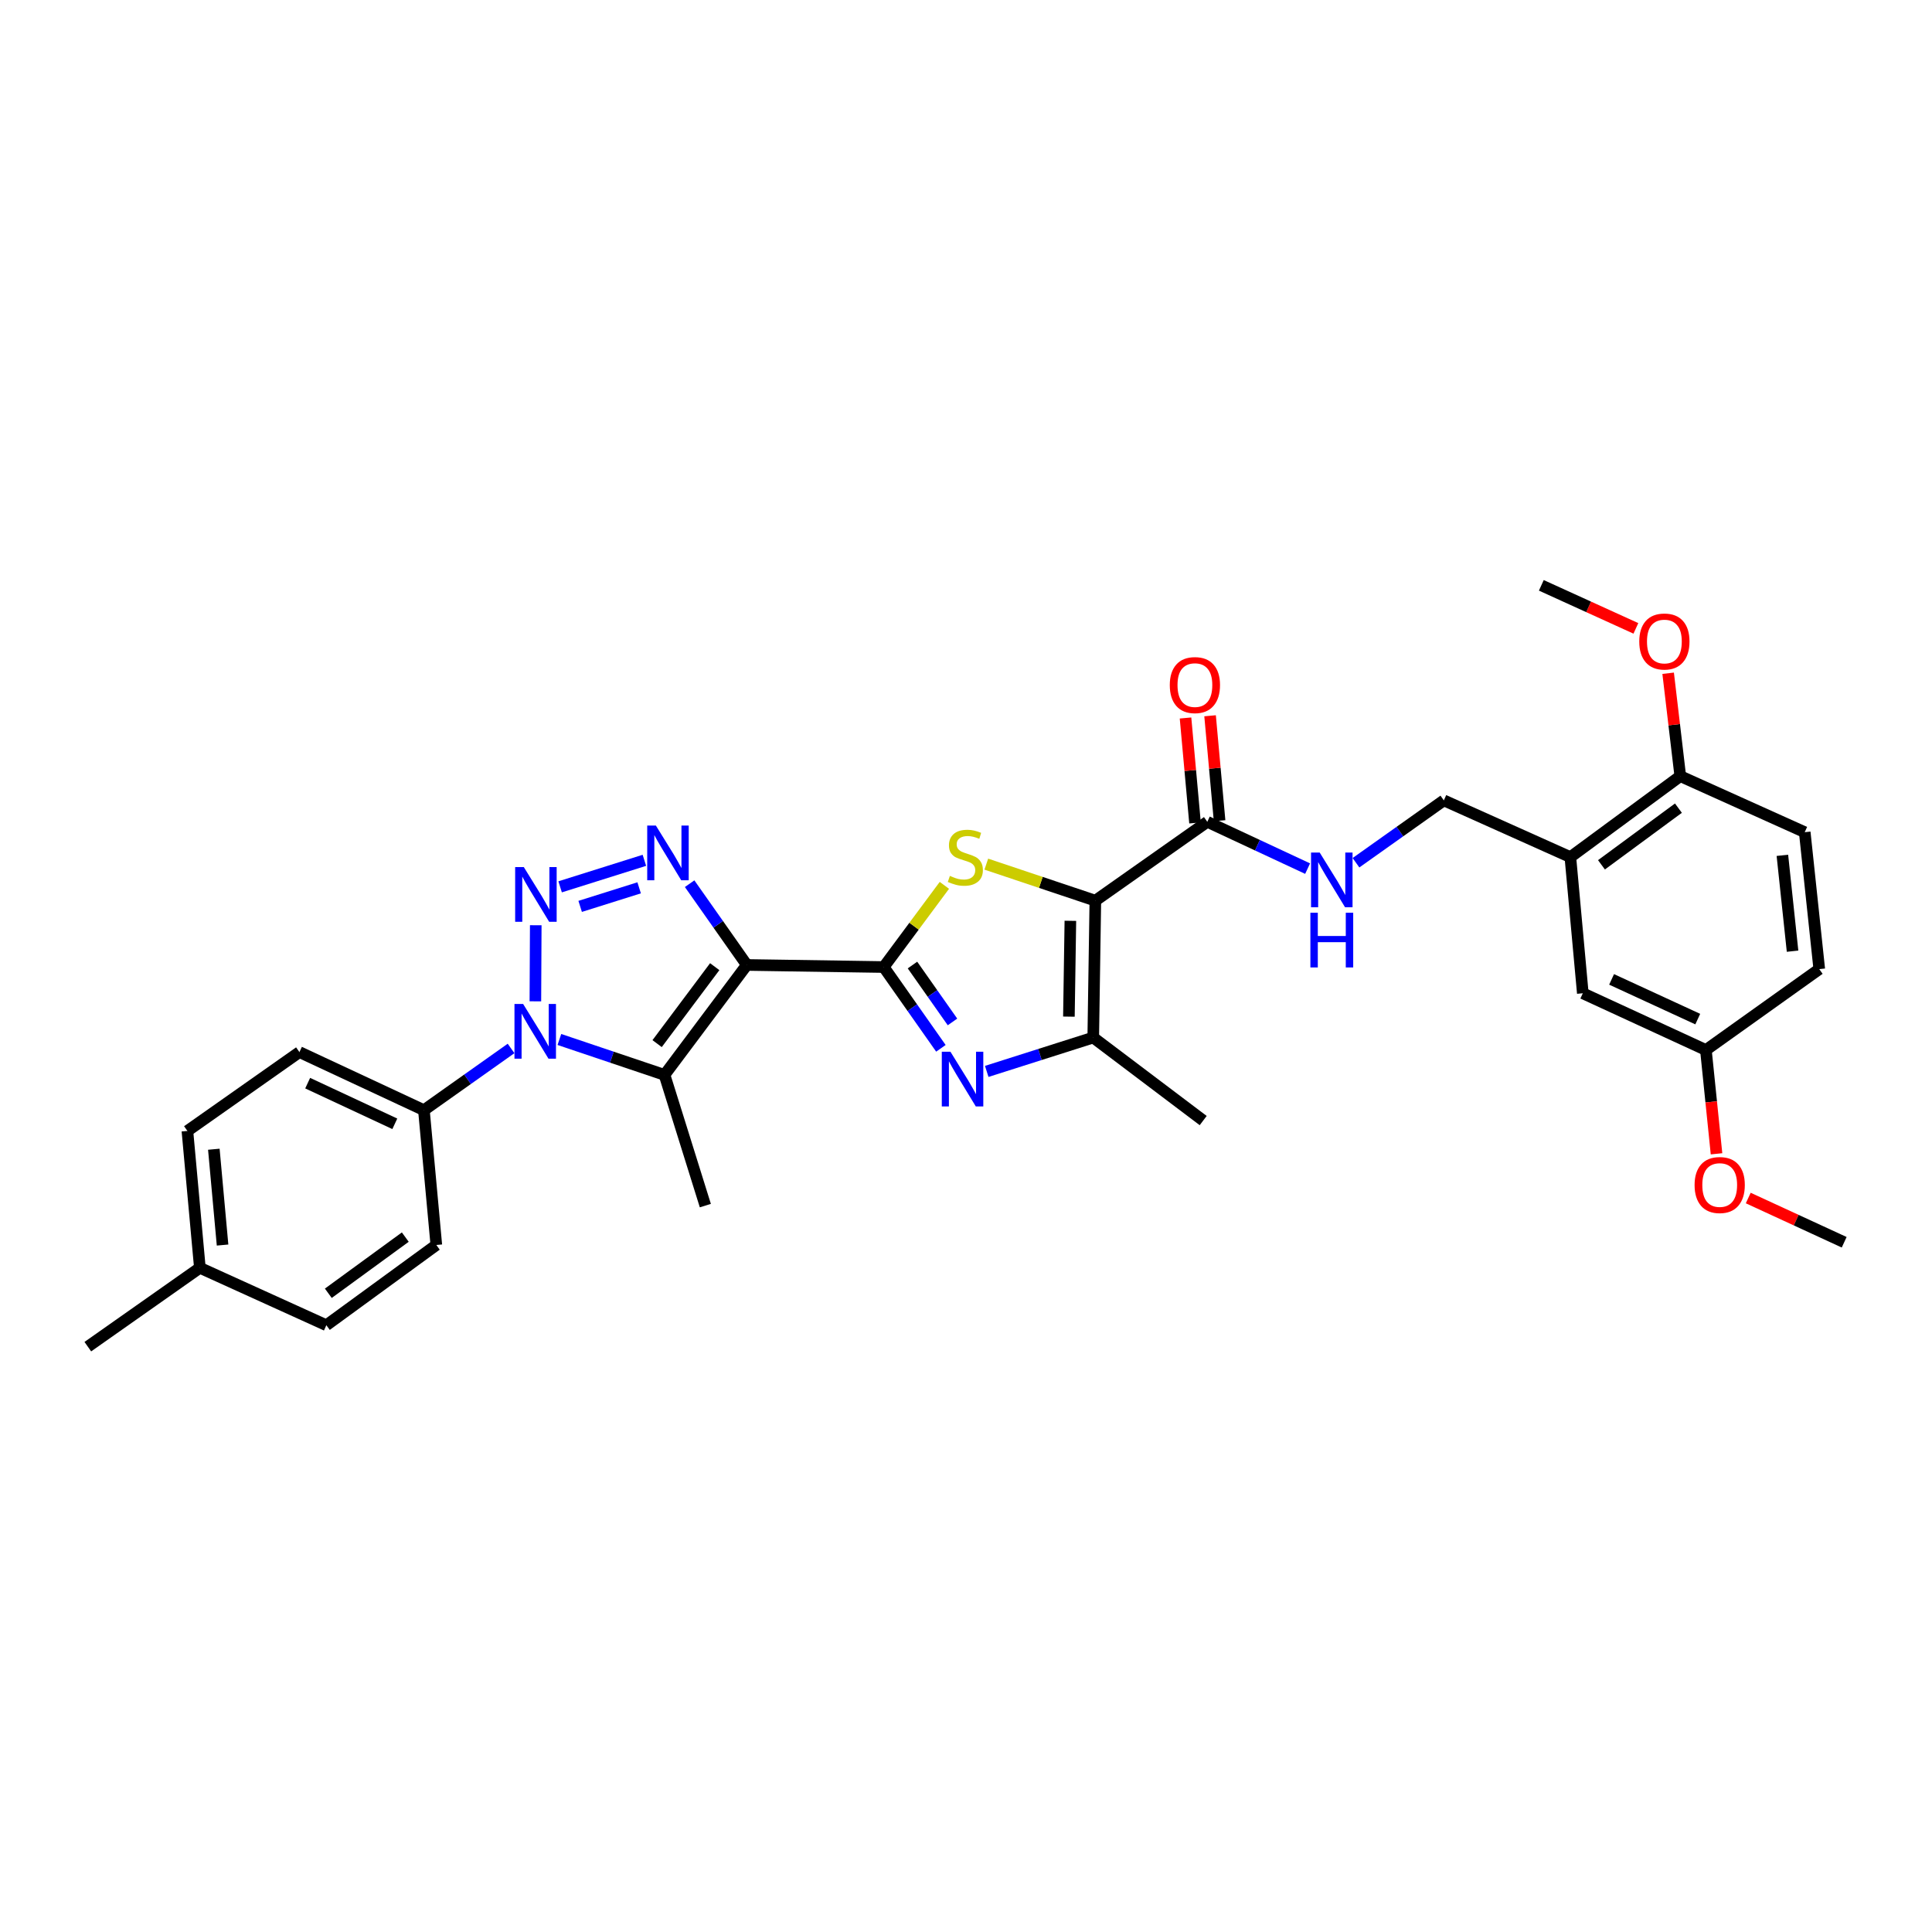 <?xml version='1.0' encoding='iso-8859-1'?>
<svg version='1.1' baseProfile='full'
              xmlns='http://www.w3.org/2000/svg'
                      xmlns:rdkit='http://www.rdkit.org/xml'
                      xmlns:xlink='http://www.w3.org/1999/xlink'
                  xml:space='preserve'
width='1000px' height='1000px' viewBox='0 0 1000 1000'>
<!-- END OF HEADER -->
<rect style='opacity:1.0;fill:#FFFFFF;stroke:none' width='1000' height='1000' x='0' y='0'> </rect>
<path class='bond-0' d='M 386.548,499.461 L 457.417,500.539' style='fill:none;fill-rule:evenodd;stroke:#000000;stroke-width:6px;stroke-linecap:butt;stroke-linejoin:miter;stroke-opacity:1' />
<path class='bond-4' d='M 386.548,499.461 L 371.749,478.428' style='fill:none;fill-rule:evenodd;stroke:#000000;stroke-width:6px;stroke-linecap:butt;stroke-linejoin:miter;stroke-opacity:1' />
<path class='bond-4' d='M 371.749,478.428 L 356.949,457.395' style='fill:none;fill-rule:evenodd;stroke:#0000FF;stroke-width:6px;stroke-linecap:butt;stroke-linejoin:miter;stroke-opacity:1' />
<path class='bond-5' d='M 386.548,499.461 L 343.951,556.361' style='fill:none;fill-rule:evenodd;stroke:#000000;stroke-width:6px;stroke-linecap:butt;stroke-linejoin:miter;stroke-opacity:1' />
<path class='bond-5' d='M 369.94,500.347 L 340.123,540.176' style='fill:none;fill-rule:evenodd;stroke:#000000;stroke-width:6px;stroke-linecap:butt;stroke-linejoin:miter;stroke-opacity:1' />
<path class='bond-6' d='M 457.417,500.539 L 473.113,479.398' style='fill:none;fill-rule:evenodd;stroke:#000000;stroke-width:6px;stroke-linecap:butt;stroke-linejoin:miter;stroke-opacity:1' />
<path class='bond-6' d='M 473.113,479.398 L 488.808,458.256' style='fill:none;fill-rule:evenodd;stroke:#CCCC00;stroke-width:6px;stroke-linecap:butt;stroke-linejoin:miter;stroke-opacity:1' />
<path class='bond-7' d='M 457.417,500.539 L 472.212,521.572' style='fill:none;fill-rule:evenodd;stroke:#000000;stroke-width:6px;stroke-linecap:butt;stroke-linejoin:miter;stroke-opacity:1' />
<path class='bond-7' d='M 472.212,521.572 L 487.006,542.605' style='fill:none;fill-rule:evenodd;stroke:#0000FF;stroke-width:6px;stroke-linecap:butt;stroke-linejoin:miter;stroke-opacity:1' />
<path class='bond-7' d='M 472.296,499.505 L 482.652,514.229' style='fill:none;fill-rule:evenodd;stroke:#000000;stroke-width:6px;stroke-linecap:butt;stroke-linejoin:miter;stroke-opacity:1' />
<path class='bond-7' d='M 482.652,514.229 L 493.008,528.952' style='fill:none;fill-rule:evenodd;stroke:#0000FF;stroke-width:6px;stroke-linecap:butt;stroke-linejoin:miter;stroke-opacity:1' />
<path class='bond-1' d='M 289.918,459.027 L 333.535,445.302' style='fill:none;fill-rule:evenodd;stroke:#0000FF;stroke-width:6px;stroke-linecap:butt;stroke-linejoin:miter;stroke-opacity:1' />
<path class='bond-1' d='M 300.291,469.144 L 330.824,459.536' style='fill:none;fill-rule:evenodd;stroke:#0000FF;stroke-width:6px;stroke-linecap:butt;stroke-linejoin:miter;stroke-opacity:1' />
<path class='bond-32' d='M 277.306,478.901 L 277.109,518.285' style='fill:none;fill-rule:evenodd;stroke:#0000FF;stroke-width:6px;stroke-linecap:butt;stroke-linejoin:miter;stroke-opacity:1' />
<path class='bond-2' d='M 566.948,466.182 L 538.731,456.729' style='fill:none;fill-rule:evenodd;stroke:#000000;stroke-width:6px;stroke-linecap:butt;stroke-linejoin:miter;stroke-opacity:1' />
<path class='bond-2' d='M 538.731,456.729 L 510.514,447.276' style='fill:none;fill-rule:evenodd;stroke:#CCCC00;stroke-width:6px;stroke-linecap:butt;stroke-linejoin:miter;stroke-opacity:1' />
<path class='bond-9' d='M 566.948,466.182 L 624.897,425.372' style='fill:none;fill-rule:evenodd;stroke:#000000;stroke-width:6px;stroke-linecap:butt;stroke-linejoin:miter;stroke-opacity:1' />
<path class='bond-33' d='M 566.948,466.182 L 565.863,537.03' style='fill:none;fill-rule:evenodd;stroke:#000000;stroke-width:6px;stroke-linecap:butt;stroke-linejoin:miter;stroke-opacity:1' />
<path class='bond-33' d='M 554.023,476.614 L 553.263,526.208' style='fill:none;fill-rule:evenodd;stroke:#000000;stroke-width:6px;stroke-linecap:butt;stroke-linejoin:miter;stroke-opacity:1' />
<path class='bond-3' d='M 289.537,538.031 L 316.744,547.196' style='fill:none;fill-rule:evenodd;stroke:#0000FF;stroke-width:6px;stroke-linecap:butt;stroke-linejoin:miter;stroke-opacity:1' />
<path class='bond-3' d='M 316.744,547.196 L 343.951,556.361' style='fill:none;fill-rule:evenodd;stroke:#000000;stroke-width:6px;stroke-linecap:butt;stroke-linejoin:miter;stroke-opacity:1' />
<path class='bond-11' d='M 264.527,542.675 L 241.971,558.652' style='fill:none;fill-rule:evenodd;stroke:#0000FF;stroke-width:6px;stroke-linecap:butt;stroke-linejoin:miter;stroke-opacity:1' />
<path class='bond-11' d='M 241.971,558.652 L 219.416,574.628' style='fill:none;fill-rule:evenodd;stroke:#000000;stroke-width:6px;stroke-linecap:butt;stroke-linejoin:miter;stroke-opacity:1' />
<path class='bond-20' d='M 343.951,556.361 L 365.083,624.018' style='fill:none;fill-rule:evenodd;stroke:#000000;stroke-width:6px;stroke-linecap:butt;stroke-linejoin:miter;stroke-opacity:1' />
<path class='bond-8' d='M 510.728,554.559 L 538.295,545.795' style='fill:none;fill-rule:evenodd;stroke:#0000FF;stroke-width:6px;stroke-linecap:butt;stroke-linejoin:miter;stroke-opacity:1' />
<path class='bond-8' d='M 538.295,545.795 L 565.863,537.03' style='fill:none;fill-rule:evenodd;stroke:#000000;stroke-width:6px;stroke-linecap:butt;stroke-linejoin:miter;stroke-opacity:1' />
<path class='bond-25' d='M 565.863,537.03 L 622.77,580.003' style='fill:none;fill-rule:evenodd;stroke:#000000;stroke-width:6px;stroke-linecap:butt;stroke-linejoin:miter;stroke-opacity:1' />
<path class='bond-12' d='M 624.897,425.372 L 650.857,437.485' style='fill:none;fill-rule:evenodd;stroke:#000000;stroke-width:6px;stroke-linecap:butt;stroke-linejoin:miter;stroke-opacity:1' />
<path class='bond-12' d='M 650.857,437.485 L 676.817,449.598' style='fill:none;fill-rule:evenodd;stroke:#0000FF;stroke-width:6px;stroke-linecap:butt;stroke-linejoin:miter;stroke-opacity:1' />
<path class='bond-16' d='M 631.253,424.797 L 628.793,397.638' style='fill:none;fill-rule:evenodd;stroke:#000000;stroke-width:6px;stroke-linecap:butt;stroke-linejoin:miter;stroke-opacity:1' />
<path class='bond-16' d='M 628.793,397.638 L 626.334,370.48' style='fill:none;fill-rule:evenodd;stroke:#FF0000;stroke-width:6px;stroke-linecap:butt;stroke-linejoin:miter;stroke-opacity:1' />
<path class='bond-16' d='M 618.541,425.948 L 616.081,398.79' style='fill:none;fill-rule:evenodd;stroke:#000000;stroke-width:6px;stroke-linecap:butt;stroke-linejoin:miter;stroke-opacity:1' />
<path class='bond-16' d='M 616.081,398.79 L 613.622,371.631' style='fill:none;fill-rule:evenodd;stroke:#FF0000;stroke-width:6px;stroke-linecap:butt;stroke-linejoin:miter;stroke-opacity:1' />
<path class='bond-10' d='M 812.814,443.639 L 747.327,414.275' style='fill:none;fill-rule:evenodd;stroke:#000000;stroke-width:6px;stroke-linecap:butt;stroke-linejoin:miter;stroke-opacity:1' />
<path class='bond-14' d='M 812.814,443.639 L 869.714,401.73' style='fill:none;fill-rule:evenodd;stroke:#000000;stroke-width:6px;stroke-linecap:butt;stroke-linejoin:miter;stroke-opacity:1' />
<path class='bond-14' d='M 828.918,447.63 L 868.748,418.294' style='fill:none;fill-rule:evenodd;stroke:#000000;stroke-width:6px;stroke-linecap:butt;stroke-linejoin:miter;stroke-opacity:1' />
<path class='bond-15' d='M 812.814,443.639 L 819.26,514.119' style='fill:none;fill-rule:evenodd;stroke:#000000;stroke-width:6px;stroke-linecap:butt;stroke-linejoin:miter;stroke-opacity:1' />
<path class='bond-17' d='M 219.416,574.628 L 154.985,544.561' style='fill:none;fill-rule:evenodd;stroke:#000000;stroke-width:6px;stroke-linecap:butt;stroke-linejoin:miter;stroke-opacity:1' />
<path class='bond-17' d='M 204.353,581.684 L 159.252,560.638' style='fill:none;fill-rule:evenodd;stroke:#000000;stroke-width:6px;stroke-linecap:butt;stroke-linejoin:miter;stroke-opacity:1' />
<path class='bond-18' d='M 219.416,574.628 L 225.84,644.405' style='fill:none;fill-rule:evenodd;stroke:#000000;stroke-width:6px;stroke-linecap:butt;stroke-linejoin:miter;stroke-opacity:1' />
<path class='bond-13' d='M 701.853,446.553 L 724.59,430.414' style='fill:none;fill-rule:evenodd;stroke:#0000FF;stroke-width:6px;stroke-linecap:butt;stroke-linejoin:miter;stroke-opacity:1' />
<path class='bond-13' d='M 724.59,430.414 L 747.327,414.275' style='fill:none;fill-rule:evenodd;stroke:#000000;stroke-width:6px;stroke-linecap:butt;stroke-linejoin:miter;stroke-opacity:1' />
<path class='bond-19' d='M 869.714,401.73 L 934.123,430.74' style='fill:none;fill-rule:evenodd;stroke:#000000;stroke-width:6px;stroke-linecap:butt;stroke-linejoin:miter;stroke-opacity:1' />
<path class='bond-27' d='M 869.714,401.73 L 866.572,375.103' style='fill:none;fill-rule:evenodd;stroke:#000000;stroke-width:6px;stroke-linecap:butt;stroke-linejoin:miter;stroke-opacity:1' />
<path class='bond-27' d='M 866.572,375.103 L 863.43,348.476' style='fill:none;fill-rule:evenodd;stroke:#FF0000;stroke-width:6px;stroke-linecap:butt;stroke-linejoin:miter;stroke-opacity:1' />
<path class='bond-21' d='M 819.26,514.119 L 882.967,543.483' style='fill:none;fill-rule:evenodd;stroke:#000000;stroke-width:6px;stroke-linecap:butt;stroke-linejoin:miter;stroke-opacity:1' />
<path class='bond-21' d='M 834.159,506.931 L 878.754,527.486' style='fill:none;fill-rule:evenodd;stroke:#000000;stroke-width:6px;stroke-linecap:butt;stroke-linejoin:miter;stroke-opacity:1' />
<path class='bond-24' d='M 154.985,544.561 L 97,585.371' style='fill:none;fill-rule:evenodd;stroke:#000000;stroke-width:6px;stroke-linecap:butt;stroke-linejoin:miter;stroke-opacity:1' />
<path class='bond-23' d='M 225.84,644.405 L 168.919,685.938' style='fill:none;fill-rule:evenodd;stroke:#000000;stroke-width:6px;stroke-linecap:butt;stroke-linejoin:miter;stroke-opacity:1' />
<path class='bond-23' d='M 209.779,640.324 L 169.934,669.397' style='fill:none;fill-rule:evenodd;stroke:#000000;stroke-width:6px;stroke-linecap:butt;stroke-linejoin:miter;stroke-opacity:1' />
<path class='bond-35' d='M 934.123,430.74 L 941.647,501.617' style='fill:none;fill-rule:evenodd;stroke:#000000;stroke-width:6px;stroke-linecap:butt;stroke-linejoin:miter;stroke-opacity:1' />
<path class='bond-35' d='M 922.559,442.719 L 927.825,492.333' style='fill:none;fill-rule:evenodd;stroke:#000000;stroke-width:6px;stroke-linecap:butt;stroke-linejoin:miter;stroke-opacity:1' />
<path class='bond-22' d='M 882.967,543.483 L 941.647,501.617' style='fill:none;fill-rule:evenodd;stroke:#000000;stroke-width:6px;stroke-linecap:butt;stroke-linejoin:miter;stroke-opacity:1' />
<path class='bond-28' d='M 882.967,543.483 L 885.718,570.345' style='fill:none;fill-rule:evenodd;stroke:#000000;stroke-width:6px;stroke-linecap:butt;stroke-linejoin:miter;stroke-opacity:1' />
<path class='bond-28' d='M 885.718,570.345 L 888.469,597.208' style='fill:none;fill-rule:evenodd;stroke:#FF0000;stroke-width:6px;stroke-linecap:butt;stroke-linejoin:miter;stroke-opacity:1' />
<path class='bond-26' d='M 168.919,685.938 L 103.453,656.219' style='fill:none;fill-rule:evenodd;stroke:#000000;stroke-width:6px;stroke-linecap:butt;stroke-linejoin:miter;stroke-opacity:1' />
<path class='bond-34' d='M 97,585.371 L 103.453,656.219' style='fill:none;fill-rule:evenodd;stroke:#000000;stroke-width:6px;stroke-linecap:butt;stroke-linejoin:miter;stroke-opacity:1' />
<path class='bond-34' d='M 110.68,594.84 L 115.197,644.434' style='fill:none;fill-rule:evenodd;stroke:#000000;stroke-width:6px;stroke-linecap:butt;stroke-linejoin:miter;stroke-opacity:1' />
<path class='bond-29' d='M 103.453,656.219 L 45.455,697.029' style='fill:none;fill-rule:evenodd;stroke:#000000;stroke-width:6px;stroke-linecap:butt;stroke-linejoin:miter;stroke-opacity:1' />
<path class='bond-30' d='M 846.731,325.247 L 822.259,314.109' style='fill:none;fill-rule:evenodd;stroke:#FF0000;stroke-width:6px;stroke-linecap:butt;stroke-linejoin:miter;stroke-opacity:1' />
<path class='bond-30' d='M 822.259,314.109 L 797.788,302.971' style='fill:none;fill-rule:evenodd;stroke:#000000;stroke-width:6px;stroke-linecap:butt;stroke-linejoin:miter;stroke-opacity:1' />
<path class='bond-31' d='M 904.889,620.095 L 929.717,631.544' style='fill:none;fill-rule:evenodd;stroke:#FF0000;stroke-width:6px;stroke-linecap:butt;stroke-linejoin:miter;stroke-opacity:1' />
<path class='bond-31' d='M 929.717,631.544 L 954.545,642.994' style='fill:none;fill-rule:evenodd;stroke:#000000;stroke-width:6px;stroke-linecap:butt;stroke-linejoin:miter;stroke-opacity:1' />
<path  class='atom-2' d='M 271.126 448.81
L 280.406 463.81
Q 281.326 465.29, 282.806 467.97
Q 284.286 470.65, 284.366 470.81
L 284.366 448.81
L 288.126 448.81
L 288.126 477.13
L 284.246 477.13
L 274.286 460.73
Q 273.126 458.81, 271.886 456.61
Q 270.686 454.41, 270.326 453.73
L 270.326 477.13
L 266.646 477.13
L 266.646 448.81
L 271.126 448.81
' fill='#0000FF'/>
<path  class='atom-4' d='M 270.772 519.658
L 280.052 534.658
Q 280.972 536.138, 282.452 538.818
Q 283.932 541.498, 284.012 541.658
L 284.012 519.658
L 287.772 519.658
L 287.772 547.978
L 283.892 547.978
L 273.932 531.578
Q 272.772 529.658, 271.532 527.458
Q 270.332 525.258, 269.972 524.578
L 269.972 547.978
L 266.292 547.978
L 266.292 519.658
L 270.772 519.658
' fill='#0000FF'/>
<path  class='atom-5' d='M 339.478 427.302
L 348.758 442.302
Q 349.678 443.782, 351.158 446.462
Q 352.638 449.142, 352.718 449.302
L 352.718 427.302
L 356.478 427.302
L 356.478 455.622
L 352.598 455.622
L 342.638 439.222
Q 341.478 437.302, 340.238 435.102
Q 339.038 432.902, 338.678 432.222
L 338.678 455.622
L 334.998 455.622
L 334.998 427.302
L 339.478 427.302
' fill='#0000FF'/>
<path  class='atom-7' d='M 491.66 453.359
Q 491.98 453.479, 493.3 454.039
Q 494.62 454.599, 496.06 454.959
Q 497.54 455.279, 498.98 455.279
Q 501.66 455.279, 503.22 453.999
Q 504.78 452.679, 504.78 450.399
Q 504.78 448.839, 503.98 447.879
Q 503.22 446.919, 502.02 446.399
Q 500.82 445.879, 498.82 445.279
Q 496.3 444.519, 494.78 443.799
Q 493.3 443.079, 492.22 441.559
Q 491.18 440.039, 491.18 437.479
Q 491.18 433.919, 493.58 431.719
Q 496.02 429.519, 500.82 429.519
Q 504.1 429.519, 507.82 431.079
L 506.9 434.159
Q 503.5 432.759, 500.94 432.759
Q 498.18 432.759, 496.66 433.919
Q 495.14 435.039, 495.18 436.999
Q 495.18 438.519, 495.94 439.439
Q 496.74 440.359, 497.86 440.879
Q 499.02 441.399, 500.94 441.999
Q 503.5 442.799, 505.02 443.599
Q 506.54 444.399, 507.62 446.039
Q 508.74 447.639, 508.74 450.399
Q 508.74 454.319, 506.1 456.439
Q 503.5 458.519, 499.14 458.519
Q 496.62 458.519, 494.7 457.959
Q 492.82 457.439, 490.58 456.519
L 491.66 453.359
' fill='#CCCC00'/>
<path  class='atom-8' d='M 491.953 544.378
L 501.233 559.378
Q 502.153 560.858, 503.633 563.538
Q 505.113 566.218, 505.193 566.378
L 505.193 544.378
L 508.953 544.378
L 508.953 572.698
L 505.073 572.698
L 495.113 556.298
Q 493.953 554.378, 492.713 552.178
Q 491.513 549.978, 491.153 549.298
L 491.153 572.698
L 487.473 572.698
L 487.473 544.378
L 491.953 544.378
' fill='#0000FF'/>
<path  class='atom-13' d='M 683.075 441.279
L 692.355 456.279
Q 693.275 457.759, 694.755 460.439
Q 696.235 463.119, 696.315 463.279
L 696.315 441.279
L 700.075 441.279
L 700.075 469.599
L 696.195 469.599
L 686.235 453.199
Q 685.075 451.279, 683.835 449.079
Q 682.635 446.879, 682.275 446.199
L 682.275 469.599
L 678.595 469.599
L 678.595 441.279
L 683.075 441.279
' fill='#0000FF'/>
<path  class='atom-13' d='M 678.255 472.431
L 682.095 472.431
L 682.095 484.471
L 696.575 484.471
L 696.575 472.431
L 700.415 472.431
L 700.415 500.751
L 696.575 500.751
L 696.575 487.671
L 682.095 487.671
L 682.095 500.751
L 678.255 500.751
L 678.255 472.431
' fill='#0000FF'/>
<path  class='atom-17' d='M 605.48 354.597
Q 605.48 347.797, 608.84 343.997
Q 612.2 340.197, 618.48 340.197
Q 624.76 340.197, 628.12 343.997
Q 631.48 347.797, 631.48 354.597
Q 631.48 361.477, 628.08 365.397
Q 624.68 369.277, 618.48 369.277
Q 612.24 369.277, 608.84 365.397
Q 605.48 361.517, 605.48 354.597
M 618.48 366.077
Q 622.8 366.077, 625.12 363.197
Q 627.48 360.277, 627.48 354.597
Q 627.48 349.037, 625.12 346.237
Q 622.8 343.397, 618.48 343.397
Q 614.16 343.397, 611.8 346.197
Q 609.48 348.997, 609.48 354.597
Q 609.48 360.317, 611.8 363.197
Q 614.16 366.077, 618.48 366.077
' fill='#FF0000'/>
<path  class='atom-28' d='M 848.481 332.04
Q 848.481 325.24, 851.841 321.44
Q 855.201 317.64, 861.481 317.64
Q 867.761 317.64, 871.121 321.44
Q 874.481 325.24, 874.481 332.04
Q 874.481 338.92, 871.081 342.84
Q 867.681 346.72, 861.481 346.72
Q 855.241 346.72, 851.841 342.84
Q 848.481 338.96, 848.481 332.04
M 861.481 343.52
Q 865.801 343.52, 868.121 340.64
Q 870.481 337.72, 870.481 332.04
Q 870.481 326.48, 868.121 323.68
Q 865.801 320.84, 861.481 320.84
Q 857.161 320.84, 854.801 323.64
Q 852.481 326.44, 852.481 332.04
Q 852.481 337.76, 854.801 340.64
Q 857.161 343.52, 861.481 343.52
' fill='#FF0000'/>
<path  class='atom-29' d='M 877.115 613.362
Q 877.115 606.562, 880.475 602.762
Q 883.835 598.962, 890.115 598.962
Q 896.395 598.962, 899.755 602.762
Q 903.115 606.562, 903.115 613.362
Q 903.115 620.242, 899.715 624.162
Q 896.315 628.042, 890.115 628.042
Q 883.875 628.042, 880.475 624.162
Q 877.115 620.282, 877.115 613.362
M 890.115 624.842
Q 894.435 624.842, 896.755 621.962
Q 899.115 619.042, 899.115 613.362
Q 899.115 607.802, 896.755 605.002
Q 894.435 602.162, 890.115 602.162
Q 885.795 602.162, 883.435 604.962
Q 881.115 607.762, 881.115 613.362
Q 881.115 619.082, 883.435 621.962
Q 885.795 624.842, 890.115 624.842
' fill='#FF0000'/>
</svg>
